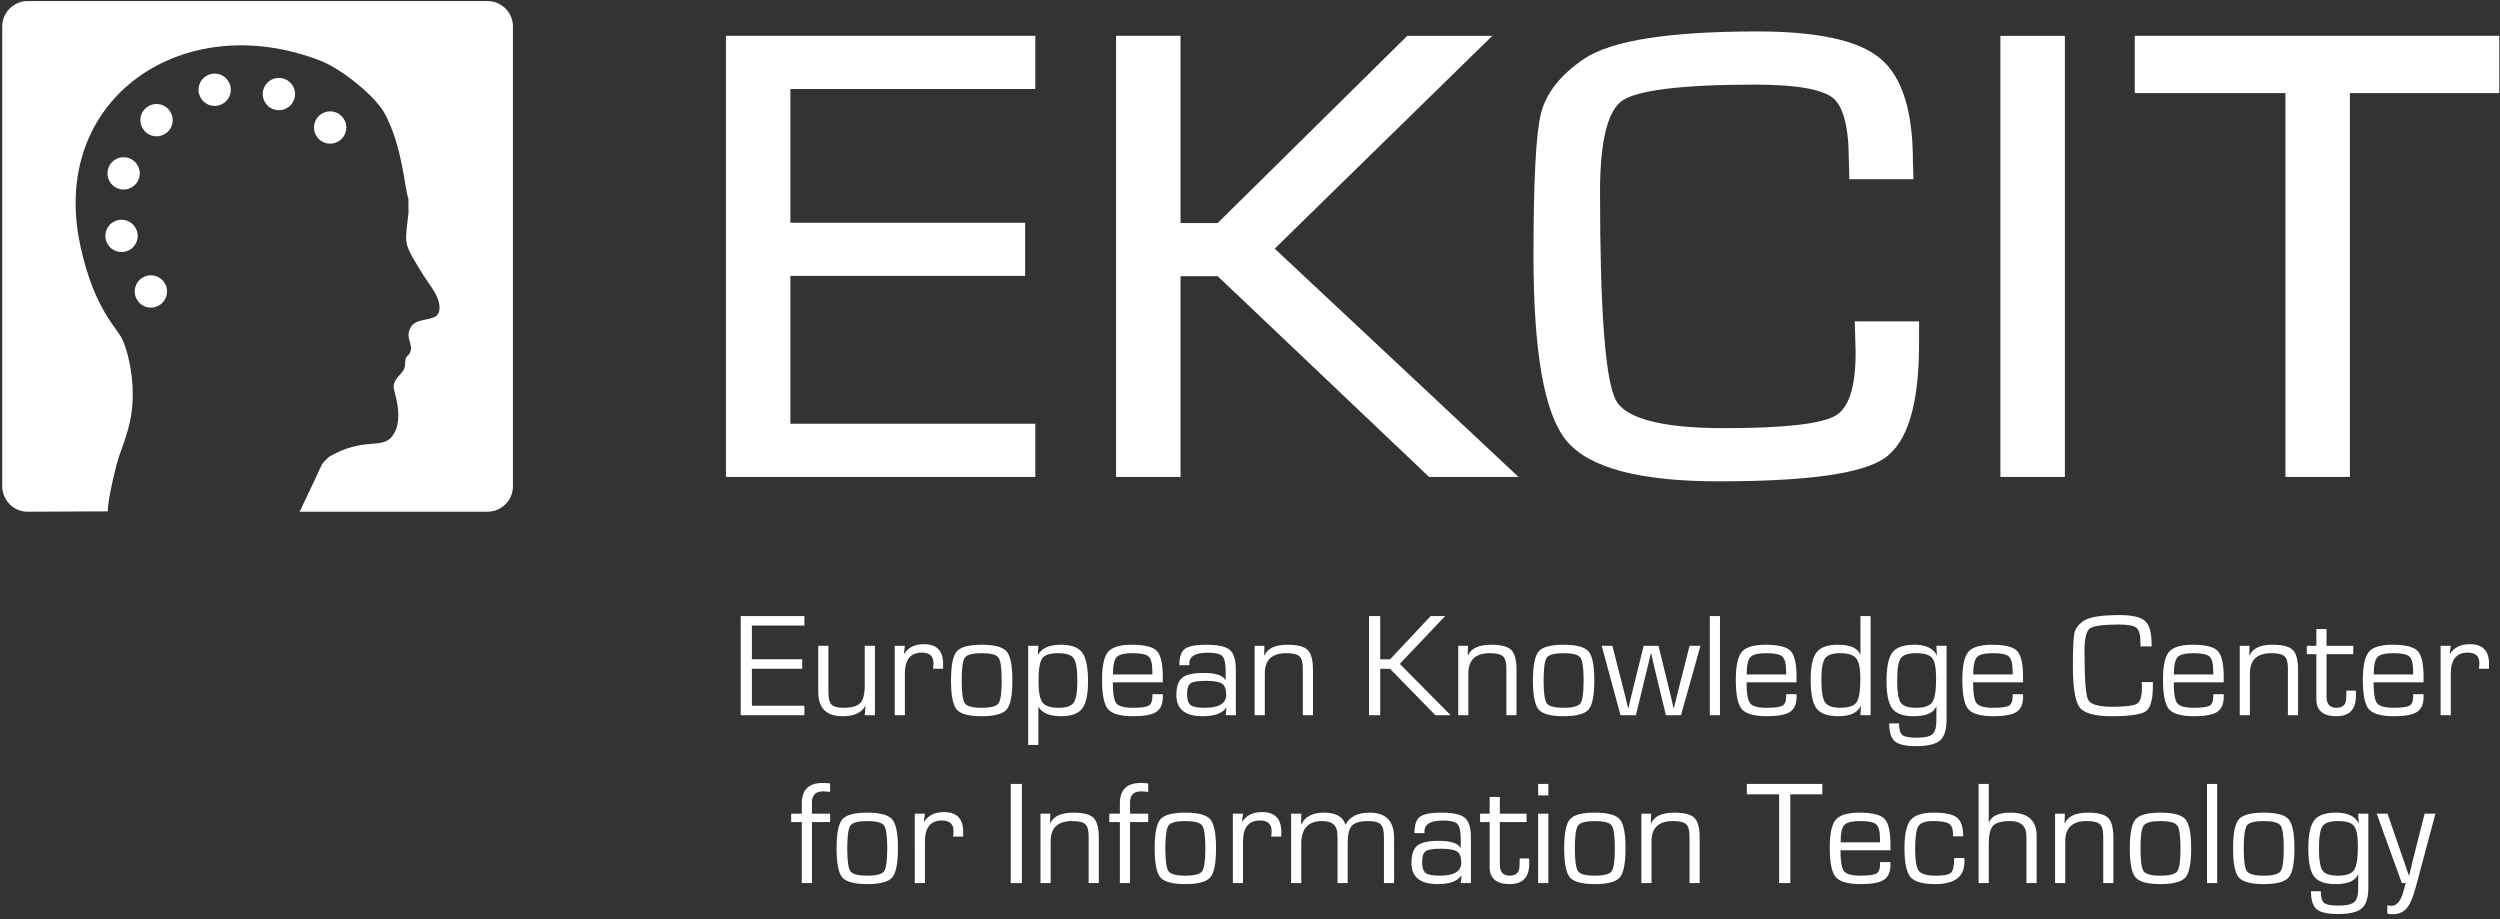 <?xml version="1.0" encoding="UTF-8" standalone="no"?>
<svg
   xmlns:dc="http://purl.org/dc/elements/1.1/"
   xmlns:cc="http://creativecommons.org/ns#"
   xmlns:rdf="http://www.w3.org/1999/02/22-rdf-syntax-ns#"
   xmlns:svg="http://www.w3.org/2000/svg"
   xmlns="http://www.w3.org/2000/svg"
   version="1.1"
   id="svg2"
   xml:space="preserve"
   width="428"
   height="157.333"
   viewBox="0 0 428 157.333"><rect x="0" y="0" width="428" height="157.333" fill="#333333" stroke="none"/><defs
     id="defs6" /><g
     id="g10"
     transform="matrix(1.333,0,0,-1.333,0,157.333)"><g
       id="g12"
       transform="scale(0.1)"><path
         d="M 1015.12,1065.98 V 894.242 h 301.47 v -68.277 h -7.91 -293.56 V 636.047 h 306.63 7.91 v -7.906 -52.469 -7.91 h -7.91 -381.516 -7.91 v 7.91 550.688 7.91 h 7.91 381.516 7.91 v -7.91 -52.47 -7.91 h -7.91 z m 501.06,60.38 V 893.832 h 47.68 l 241.23,238.148 2.32,2.29 h 3.22 86.57 19.4 l -13.87,-13.56 -265.59,-259.753 298.55,-279.543 14.58,-13.652 h -19.95 -91.78 -3.13 l -2.3,2.191 -269.16,255.594 h -47.77 v -249.875 -7.91 h -7.91 -66.97 -7.91 v 7.91 550.688 7.91 h 7.91 66.97 7.91 z m 874.07,-358.801 h 74.43 v -28.848 c 0,-38.215 -3.57,-69.457 -10.68,-93.672 -7.41,-25.266 -18.79,-43.113 -34.1,-53.469 l -0.01,0.02 c -14.84,-10.055 -40.17,-17.52 -76.01,-22.356 -35.11,-4.742 -80.54,-7.121 -136.3,-7.121 -50.32,0 -91.66,4.223 -124.01,12.645 -33.3,8.672 -57.27,21.922 -71.86,39.695 l -0.03,0.035 c -14.32,17.532 -24.99,46.383 -31.96,86.532 -6.81,39.246 -10.23,89.601 -10.23,151.027 0,47.41 0.79,86.355 2.34,116.781 1.56,30.641 3.95,52.392 7.12,65.222 3.31,13.41 9.67,26.06 19.08,37.93 9.19,11.62 21.3,22.5 36.29,32.66 l 0.02,0.03 c 17.8,11.92 45.46,20.82 82.95,26.64 36.87,5.73 83.36,8.6 139.44,8.6 38.3,0 70.54,-2.79 96.63,-8.36 26.7,-5.7 47.14,-14.41 61.2,-26.12 l 0.01,0.02 c 14.35,-11.87 25.03,-29.1 32.04,-51.65 6.8,-21.84 10.19,-48.76 10.19,-80.71 h -0.03 l 0.45,-14.785 0.24,-8.133 h -8.12 -66.53 -7.68 l -0.2,7.726 -0.43,16.934 -0.04,0.188 c 0,21.496 -1.84,39.04 -5.51,52.6 -3.41,12.61 -8.34,21.56 -14.74,26.81 -6.75,5.48 -18.22,9.68 -34.39,12.61 -16.93,3.05 -38.86,4.59 -65.76,4.59 -47.63,0 -85.82,-1.83 -114.52,-5.45 -27.97,-3.54 -46.72,-8.64 -56.2,-15.27 -9.03,-6.32 -15.95,-18.76 -20.75,-37.37 -5.09,-19.763 -7.64,-46.192 -7.64,-79.286 0,-153.336 6.82,-242.719 20.43,-268.098 l 0.02,-0.027 c 6.01,-11.305 20.05,-20 42.14,-26.051 23.5,-6.441 55.7,-9.676 96.57,-9.676 77.43,0 125.27,5.414 143.6,16.235 8.12,4.789 14.34,13.531 18.6,26.176 4.61,13.652 6.92,31.73 6.92,54.195 h 0.02 l -0.88,32.457 -0.23,8.094 z m 261.7,358.801 V 567.762 h -82.8 v 566.508 h 7.91 66.98 7.91 z m 366.06,-65.61 V 567.762 h -82.79 v 492.988 h -185.59 -7.91 v 7.91 57.7 7.91 h 7.91 452.33 7.92 v -7.91 -57.7 -7.91 h -7.92 -183.95"
         style="fill:#ffffff;fill-opacity:1;fill-rule:nonzero;stroke:none"
         id="path14" /><path
         d="m 965.668,376.922 v -43.356 h 64.622 v -12.128 h -64.622 v -47.559 h 67.422 V 261.75 h -81.781 v 127.301 h 81.781 V 376.922 Z M 1123.66,350.91 v -89.16 h -13.05 l 0.93,11.652 -0.26,0.286 c -4.55,-8.821 -14.26,-13.243 -29.13,-13.243 -20.85,0 -31.26,10.379 -31.26,31.164 v 59.301 h 13.05 v -59.301 c 0,-8.086 1.34,-13.5 4.01,-16.234 2.68,-2.734 7.93,-4.105 15.79,-4.105 10.25,0 17.29,2.035 21.14,6.113 3.82,4.07 5.73,11.555 5.73,22.41 v 51.117 z m 25.44,0 h 13.05 l -1.3,-10.242 0.28,-0.289 c 5.16,8.367 13.66,12.566 25.57,12.566 16.39,0 24.6,-8.461 24.6,-25.363 l -0.09,-6.144 h -12.87 l 0.26,2.226 c 0.19,2.356 0.29,3.945 0.29,4.777 0,9.137 -4.96,13.688 -14.93,13.688 -14.55,0 -21.81,-8.981 -21.81,-26.93 V 261.75 h -13.05 z m 111.67,1.313 c 16.46,0 27.16,-2.864 32.1,-8.598 4.9,-5.699 7.35,-18.145 7.35,-37.281 0,-19.16 -2.45,-31.606 -7.35,-37.301 -4.94,-5.73 -15.64,-8.598 -32.1,-8.598 -16.42,0 -27.09,2.868 -32.02,8.598 -4.9,5.695 -7.36,18.141 -7.36,37.301 0,19.136 2.46,31.582 7.36,37.281 4.93,5.734 15.6,8.598 32.02,8.598 z m 0,-10.828 c -11.58,0 -18.75,-1.879 -21.52,-5.633 -2.76,-3.758 -4.13,-13.555 -4.13,-29.418 0,-15.879 1.37,-25.688 4.13,-29.442 2.77,-3.757 9.94,-5.632 21.52,-5.632 11.62,0 18.82,1.875 21.59,5.632 2.77,3.754 4.14,13.563 4.14,29.442 0,15.863 -1.37,25.66 -4.14,29.418 -2.77,3.754 -9.97,5.633 -21.59,5.633 z m 59.76,9.515 h 13.05 l -0.63,-11.297 0.35,-0.254 c 4.55,8.567 14.29,12.864 29.28,12.864 13.24,0 22.35,-3.348 27.35,-10.063 4.96,-6.715 7.45,-19.097 7.45,-37.152 0,-16.707 -2.52,-28.328 -7.55,-34.82 -5.06,-6.497 -14.01,-9.743 -26.86,-9.743 -14.68,0 -24.39,3.95 -29.11,11.84 h -0.28 v -48.762 h -13.05 z m 38.42,-9.515 c -10.44,0 -17.25,-2.254 -20.44,-6.747 -3.14,-4.523 -4.74,-14.199 -4.74,-29.062 0,-13.758 1.72,-22.895 5.12,-27.477 3.41,-4.55 10.29,-6.839 20.6,-6.839 9.84,0 16.31,2.195 19.45,6.621 3.15,4.425 4.72,13.527 4.72,27.308 0,15.188 -1.53,24.989 -4.59,29.481 -3.02,4.484 -9.74,6.715 -20.12,6.715 z m 121.1,-52.684 h 13.34 l 0.06,-3.277 c 0,-9.262 -2.8,-15.727 -8.43,-19.45 -5.64,-3.691 -15.51,-5.539 -29.61,-5.539 -16.43,0 -27.19,2.993 -32.32,9.008 -5.12,5.985 -7.7,18.594 -7.7,37.817 0,17.765 2.58,29.703 7.74,35.816 5.15,6.078 15.28,9.137 30.3,9.137 16.43,0 27.2,-2.645 32.28,-7.93 5.1,-5.285 7.68,-16.395 7.68,-33.363 v -7.004 h -64.18 c 0,-14.071 1.49,-23.012 4.52,-26.863 3.02,-3.856 10.06,-5.793 21.14,-5.793 10.51,0 17.32,0.925 20.46,2.734 3.13,1.848 4.72,5.828 4.72,11.902 z m 0,25.375 -0.1,4.199 c 0,9.613 -1.59,15.887 -4.78,18.785 -3.15,2.891 -9.99,4.325 -20.49,4.325 -10.57,0 -17.45,-1.688 -20.57,-5.094 -3.15,-3.371 -4.71,-10.789 -4.71,-22.215 z m 47.56,11.84 h -12.96 c 0,10.375 2.35,17.347 7.03,20.945 4.68,3.57 13.88,5.352 27.58,5.352 14.83,0 24.89,-2.2 30.11,-6.594 5.22,-4.359 7.83,-12.699 7.83,-25.024 V 261.75 h -13.05 l 1.02,9.617 -0.29,0.094 c -4.97,-7.356 -15.06,-11.016 -30.3,-11.016 -22.51,0 -33.75,9.043 -33.75,27.157 0,10.726 2.51,18.175 7.55,22.277 5.03,4.109 14.16,6.144 27.34,6.144 15.66,0 25.06,-3.085 28.14,-9.234 l 0.29,0.098 v 10.828 c 0,10.219 -1.4,16.805 -4.2,19.824 -2.8,3.031 -8.92,4.527 -18.37,4.527 -16.04,0 -24.07,-4.527 -24.07,-13.527 0,-0.449 0.03,-1.312 0.1,-2.613 z m 21.01,-20.055 c -10.03,0 -16.52,-1.055 -19.55,-3.183 -3.02,-2.098 -4.52,-6.657 -4.52,-13.59 0,-7.227 1.5,-12.004 4.49,-14.328 2.96,-2.321 9.04,-3.5 18.17,-3.5 18.41,0 27.6,5.597 27.6,16.777 0,7.031 -1.78,11.773 -5.34,14.195 -3.6,2.418 -10.54,3.629 -20.85,3.629 z m 62.74,45.039 h 12.58 l -0.35,-12.129 0.35,-0.281 c 3.98,9.137 13.88,13.723 29.67,13.723 12.77,0 21.39,-2.235 25.92,-6.715 4.49,-4.492 6.74,-13.059 6.74,-25.758 v -58 h -13.05 v 56.883 3.379 c 0,7.633 -1.47,12.797 -4.39,15.437 -2.93,2.645 -8.54,3.946 -16.88,3.946 -18.36,0 -27.53,-8.657 -27.53,-26.004 V 261.75 h -13.06 z m 161.28,38.141 v -55.582 h 12.61 l 52.2,55.582 h 18.56 l -58.19,-61.379 65.29,-65.922 h -19.67 l -58.19,59.59 h -12.61 v -59.59 h -14.36 v 127.301 z m 100.15,-38.141 h 12.57 l -0.34,-12.129 0.34,-0.281 c 3.98,9.137 13.88,13.723 29.68,13.723 12.76,0 21.39,-2.235 25.91,-6.715 4.49,-4.492 6.74,-13.059 6.74,-25.758 v -58 h -13.05 v 56.883 3.379 c 0,7.633 -1.46,12.797 -4.39,15.437 -2.93,2.645 -8.54,3.946 -16.87,3.946 -18.37,0 -27.54,-8.657 -27.54,-26.004 V 261.75 h -13.05 z m 135.36,1.313 c 16.46,0 27.15,-2.864 32.09,-8.598 4.9,-5.699 7.35,-18.145 7.35,-37.281 0,-19.16 -2.45,-31.606 -7.35,-37.301 -4.94,-5.73 -15.63,-8.598 -32.09,-8.598 -16.43,0 -27.1,2.868 -32.03,8.598 -4.9,5.695 -7.35,18.141 -7.35,37.301 0,19.136 2.45,31.582 7.35,37.281 4.93,5.734 15.6,8.598 32.03,8.598 z m 0,-10.828 c -11.59,0 -18.75,-1.879 -21.52,-5.633 -2.77,-3.758 -4.14,-13.555 -4.14,-29.418 0,-15.879 1.37,-25.688 4.14,-29.442 2.77,-3.757 9.93,-5.632 21.52,-5.632 11.62,0 18.81,1.875 21.58,5.632 2.77,3.754 4.14,13.563 4.14,29.442 0,15.863 -1.37,25.66 -4.14,29.418 -2.77,3.754 -9.96,5.633 -21.58,5.633 z m 175.79,9.515 -24.99,-89.16 h -19.42 l -11.94,49.531 -3.63,15.09 -1.68,7.574 -1.76,7.543 h -0.29 l -1.78,-7.543 -1.74,-7.574 -3.66,-15.09 -12.04,-49.531 h -19.77 l -24.13,89.16 h 13.69 l 12.6,-49.336 3.92,-15.472 1.85,-7.731 1.88,-7.773 h 0.38 l 1.75,7.773 1.87,7.731 3.73,15.375 12.22,49.433 h 19.04 l 12.1,-49.527 3.75,-15.379 1.75,-7.633 1.79,-7.773 h 0.28 l 1.95,7.773 1.88,7.731 3.91,15.472 12.48,49.336 z M 2209,389.051 V 261.75 h -13.06 v 127.301 z m 84.99,-100.34 h 13.34 l 0.06,-3.277 c 0,-9.262 -2.8,-15.727 -8.43,-19.45 -5.64,-3.691 -15.51,-5.539 -29.61,-5.539 -16.42,0 -27.19,2.993 -32.31,9.008 -5.13,5.985 -7.71,18.594 -7.71,37.817 0,17.765 2.58,29.703 7.74,35.816 5.16,6.078 15.28,9.137 30.31,9.137 16.43,0 27.19,-2.645 32.28,-7.93 5.09,-5.285 7.67,-16.395 7.67,-33.363 v -7.004 h -64.18 c 0,-14.071 1.49,-23.012 4.53,-26.863 3.02,-3.856 10.05,-5.793 21.13,-5.793 10.51,0 17.32,0.925 20.46,2.734 3.13,1.848 4.72,5.828 4.72,11.902 z m 0,25.375 -0.1,4.199 c 0,9.613 -1.59,15.887 -4.77,18.785 -3.16,2.891 -9.99,4.325 -20.5,4.325 -10.57,0 -17.44,-1.688 -20.57,-5.094 -3.14,-3.371 -4.71,-10.789 -4.71,-22.215 z m 108.46,74.965 V 261.75 h -13.06 l 0.68,11.555 -0.39,0.097 c -4.1,-8.629 -13.66,-12.957 -28.64,-12.957 -13.66,0 -23.02,3.34 -28.02,9.993 -5,6.656 -7.52,19.042 -7.52,37.218 0,16.707 2.52,28.332 7.55,34.821 5.06,6.496 14.07,9.746 27.06,9.746 16.23,0 25.91,-4.207 29,-12.61 l 0.28,0.192 v 49.246 z m -39.25,-47.656 c -9.65,0 -16.04,-2.231 -19.23,-6.649 -3.15,-4.461 -4.74,-13.469 -4.74,-27.031 0,-14.899 1.56,-24.699 4.7,-29.414 3.16,-4.672 9.66,-7.031 19.55,-7.031 10.73,0 17.74,2.359 20.98,7.031 3.22,4.715 4.84,14.902 4.84,30.656 0,12.734 -1.78,21.328 -5.35,25.789 -3.59,4.418 -10.5,6.649 -20.75,6.649 z m 136.82,9.515 v -94.949 c 0,-12.926 -2.81,-21.809 -8.41,-26.648 -5.56,-4.872 -15.85,-7.293 -30.75,-7.293 -13.31,0 -22.38,2.043 -27.24,6.148 -4.85,4.105 -7.27,11.777 -7.27,23.051 h 12.58 c 0,-7.645 1.43,-12.614 4.27,-14.934 2.79,-2.293 9,-3.441 18.59,-3.441 9.92,0 16.61,1.5 20.05,4.488 3.4,2.961 5.12,8.82 5.12,17.512 v 17.918 l -0.28,0.097 c -3.34,-8.281 -13.05,-12.414 -29.1,-12.414 -13.18,0 -22.25,3.246 -27.25,9.743 -4.97,6.492 -7.45,18.367 -7.45,35.589 0,17.86 2.55,30.051 7.61,36.602 5.06,6.559 14.46,9.844 28.21,9.844 14.61,0 24.16,-4.489 28.65,-13.442 l 0.29,0.098 -0.68,12.031 z m -38.9,-9.515 c -10.25,0 -16.91,-2.161 -19.93,-6.489 -3.06,-4.301 -4.59,-13.785 -4.59,-28.394 0,-14.746 1.53,-24.289 4.59,-28.657 3.02,-4.39 9.68,-6.585 19.93,-6.585 10.38,0 17.22,2.418 20.53,7.222 3.28,4.813 4.94,14.84 4.94,30.086 0,13.434 -1.66,22.246 -4.94,26.481 -3.31,4.238 -10.15,6.336 -20.53,6.336 z m 123.8,-52.684 h 13.33 l 0.07,-3.277 c 0,-9.262 -2.8,-15.727 -8.43,-19.45 -5.64,-3.691 -15.51,-5.539 -29.61,-5.539 -16.43,0 -27.19,2.993 -32.32,9.008 -5.12,5.985 -7.7,18.594 -7.7,37.817 0,17.765 2.58,29.703 7.74,35.816 5.15,6.078 15.27,9.137 30.3,9.137 16.43,0 27.19,-2.645 32.29,-7.93 5.09,-5.285 7.66,-16.395 7.66,-33.363 v -7.004 h -64.17 c 0,-14.071 1.49,-23.012 4.52,-26.863 3.03,-3.856 10.05,-5.793 21.14,-5.793 10.51,0 17.32,0.925 20.46,2.734 3.13,1.848 4.72,5.828 4.72,11.902 z m 0,25.375 -0.1,4.199 c 0,9.613 -1.59,15.887 -4.78,18.785 -3.15,2.891 -9.99,4.325 -20.5,4.325 -10.56,0 -17.44,-1.688 -20.56,-5.094 -3.15,-3.371 -4.71,-10.789 -4.71,-22.215 z m 165.82,-9.809 H 2765 v -4.839 c 0,-17.344 -2.96,-28.204 -8.85,-32.5 -5.92,-4.333 -20.75,-6.493 -44.57,-6.493 -21.33,0 -34.88,3.821 -40.68,11.43 -5.76,7.605 -8.66,25.527 -8.66,53.762 0,22.062 0.67,35.937 1.97,41.64 1.31,5.696 5.04,10.762 11.18,15.243 7.22,5.222 22.79,7.832 46.73,7.832 16.2,0 27.16,-2.512 32.76,-7.543 5.63,-5.032 8.43,-14.77 8.43,-29.192 l 0.1,-3.465 h -14.26 l -0.1,3.914 c 0,10.25 -1.65,16.84 -4.96,19.762 -3.35,2.938 -10.86,4.395 -22.54,4.395 -20.5,0 -33.04,-1.711 -37.57,-5.118 -4.55,-3.441 -6.81,-12.898 -6.81,-28.464 0,-35.746 1.53,-56.688 4.58,-62.836 3.03,-6.141 13.44,-9.235 31.24,-9.235 16.9,0 27.44,1.34 31.64,4.012 4.2,2.68 6.3,9.395 6.3,20.152 z m 91.88,-15.566 h 13.34 l 0.06,-3.277 c 0,-9.262 -2.8,-15.727 -8.43,-19.45 -5.64,-3.691 -15.51,-5.539 -29.61,-5.539 -16.43,0 -27.19,2.993 -32.32,9.008 -5.12,5.985 -7.7,18.594 -7.7,37.817 0,17.765 2.58,29.703 7.74,35.816 5.15,6.078 15.27,9.137 30.31,9.137 16.42,0 27.19,-2.645 32.28,-7.93 5.09,-5.285 7.67,-16.395 7.67,-33.363 v -7.004 h -64.18 c 0,-14.071 1.49,-23.012 4.52,-26.863 3.02,-3.856 10.06,-5.793 21.14,-5.793 10.51,0 17.32,0.925 20.46,2.734 3.13,1.848 4.72,5.828 4.72,11.902 z m 0,25.375 -0.1,4.199 c 0,9.613 -1.59,15.887 -4.77,18.785 -3.16,2.891 -10,4.325 -20.5,4.325 -10.57,0 -17.45,-1.688 -20.57,-5.094 -3.14,-3.371 -4.71,-10.789 -4.71,-22.215 z m 33.93,36.824 h 12.58 l -0.35,-12.129 0.35,-0.281 c 3.97,9.137 13.88,13.723 29.67,13.723 12.76,0 21.39,-2.235 25.91,-6.715 4.49,-4.492 6.75,-13.059 6.75,-25.758 v -58 h -13.05 v 56.883 3.379 c 0,7.633 -1.47,12.797 -4.4,15.437 -2.92,2.645 -8.53,3.946 -16.87,3.946 -18.37,0 -27.53,-8.657 -27.53,-26.004 V 261.75 h -13.06 z m 145.8,0 v -10.816 h -34.34 v -54.563 c 0,-9.519 4.23,-14.261 12.7,-14.261 8.4,0 12.6,4.261 12.6,12.761 l 0.07,4.395 0.18,4.929 h 12.14 l 0.09,-6.617 c 0,-17.539 -8.34,-26.293 -24.99,-26.293 -17.22,0 -25.85,7.285 -25.85,21.899 v 3.187 54.563 h -12.29 v 10.816 h 12.29 v 21.461 h 13.06 V 350.91 Z m 76.95,-62.199 h 13.34 l 0.06,-3.277 c 0,-9.262 -2.8,-15.727 -8.43,-19.45 -5.64,-3.691 -15.51,-5.539 -29.61,-5.539 -16.43,0 -27.19,2.993 -32.32,9.008 -5.13,5.985 -7.7,18.594 -7.7,37.817 0,17.765 2.57,29.703 7.74,35.816 5.15,6.078 15.28,9.137 30.3,9.137 16.43,0 27.2,-2.645 32.29,-7.93 5.09,-5.285 7.67,-16.395 7.67,-33.363 v -7.004 h -64.18 c 0,-14.071 1.49,-23.012 4.52,-26.863 3.02,-3.856 10.06,-5.793 21.14,-5.793 10.51,0 17.32,0.925 20.46,2.734 3.13,1.848 4.72,5.828 4.72,11.902 z m 0,25.375 -0.1,4.199 c 0,9.613 -1.59,15.887 -4.77,18.785 -3.16,2.891 -10,4.325 -20.5,4.325 -10.57,0 -17.45,-1.688 -20.57,-5.094 -3.15,-3.371 -4.71,-10.789 -4.71,-22.215 z m 35.24,36.824 h 13.05 l -1.3,-10.242 0.28,-0.289 c 5.16,8.367 13.66,12.566 25.56,12.566 16.4,0 24.62,-8.461 24.62,-25.363 l -0.1,-6.144 h -12.86 l 0.25,2.226 c 0.19,2.356 0.28,3.945 0.28,4.777 0,9.137 -4.96,13.688 -14.92,13.688 -14.55,0 -21.81,-8.981 -21.81,-26.93 V 261.75 h -13.05 z M 1029.76,46.129 v 78.34 h -13.63 v 10.824 h 13.63 v 13.238 c 0,17.477 8.97,26.203 26.93,26.203 2.67,0 5.83,-0.218 9.43,-0.64 v -10.821 c -4.24,0.415 -7.3,0.637 -9.23,0.637 -9.4,0 -14.08,-4.715 -14.08,-14.164 v -14.453 h 23.31 v -10.824 h -23.31 V 46.129 Z m 84.04,90.473 c 16.46,0 27.16,-2.868 32.09,-8.594 4.9,-5.703 7.36,-18.149 7.36,-37.285 0,-19.164 -2.46,-31.605 -7.36,-37.301 -4.93,-5.731 -15.63,-8.594 -32.09,-8.594 -16.42,0 -27.09,2.863 -32.02,8.594 -4.9,5.695 -7.36,18.137 -7.36,37.301 0,19.136 2.46,31.582 7.36,37.285 4.93,5.726 15.6,8.594 32.02,8.594 z m 0,-10.829 c -11.59,0 -18.75,-1.878 -21.51,-5.636 -2.77,-3.754 -4.15,-13.555 -4.15,-29.414 0,-15.875 1.38,-25.684 4.15,-29.441 2.76,-3.754 9.92,-5.633 21.51,-5.633 11.62,0 18.82,1.879 21.59,5.633 2.77,3.758 4.14,13.566 4.14,29.441 0,15.859 -1.37,25.66 -4.14,29.414 -2.77,3.758 -9.97,5.636 -21.59,5.636 z m 61.07,9.52 h 13.04 l -1.3,-10.25 0.28,-0.285 c 5.16,8.367 13.66,12.57 25.57,12.57 16.39,0 24.61,-8.465 24.61,-25.367 l -0.1,-6.148 h -12.86 l 0.25,2.23 c 0.19,2.359 0.29,3.949 0.29,4.777 0,9.133 -4.96,13.684 -14.93,13.684 -14.55,0 -21.81,-8.977 -21.81,-26.926 V 46.129 h -13.04 z m 137.58,38.141 V 46.129 H 1298.1 V 173.434 Z m 23.87,-38.141 h 12.58 l -0.35,-12.129 0.35,-0.285 c 3.98,9.137 13.88,13.723 29.67,13.723 12.76,0 21.39,-2.235 25.91,-6.719 4.5,-4.488 6.75,-13.055 6.75,-25.754 V 46.129 h -13.05 v 56.883 3.379 c 0,7.636 -1.47,12.793 -4.39,15.433 -2.93,2.645 -8.54,3.949 -16.88,3.949 -18.36,0 -27.53,-8.656 -27.53,-26.003 V 46.129 h -13.06 z m 101.97,-89.164 v 78.34 h -13.63 v 10.824 h 13.63 v 13.238 c 0,17.477 8.98,26.203 26.93,26.203 2.68,0 5.83,-0.218 9.42,-0.64 v -10.821 c -4.23,0.415 -7.28,0.637 -9.23,0.637 -9.38,0 -14.07,-4.715 -14.07,-14.164 v -14.453 h 23.3 v -10.824 h -23.3 V 46.129 Z m 84.05,90.473 c 16.45,0 27.15,-2.868 32.09,-8.594 4.89,-5.703 7.35,-18.149 7.35,-37.285 0,-19.164 -2.46,-31.605 -7.35,-37.301 -4.94,-5.731 -15.64,-8.594 -32.09,-8.594 -16.43,0 -27.1,2.863 -32.03,8.594 -4.9,5.695 -7.36,18.137 -7.36,37.301 0,19.136 2.46,31.582 7.36,37.285 4.93,5.726 15.6,8.594 32.03,8.594 z m 0,-10.829 c -11.59,0 -18.76,-1.878 -21.52,-5.636 -2.77,-3.754 -4.14,-13.555 -4.14,-29.414 0,-15.875 1.37,-25.684 4.14,-29.441 2.76,-3.754 9.93,-5.633 21.52,-5.633 11.61,0 18.81,1.879 21.58,5.633 2.77,3.758 4.14,13.566 4.14,29.441 0,15.859 -1.37,25.66 -4.14,29.414 -2.77,3.758 -9.97,5.636 -21.58,5.636 z m 61.05,9.52 h 13.06 l -1.31,-10.25 0.29,-0.285 c 5.15,8.367 13.65,12.57 25.56,12.57 16.39,0 24.61,-8.465 24.61,-25.367 l -0.1,-6.148 h -12.86 l 0.25,2.23 c 0.2,2.359 0.29,3.949 0.29,4.777 0,9.133 -4.96,13.684 -14.93,13.684 -14.55,0 -21.8,-8.977 -21.8,-26.926 V 46.129 h -13.06 z m 74.81,0 h 13.06 l -0.29,-13.434 0.29,-0.289 c 5.02,10.028 14.74,15.032 29.1,15.032 15.12,0 24.28,-5.004 27.5,-15.032 h 0.38 c 5.6,10.028 15.82,15.032 30.69,15.032 21.04,0 31.54,-10.731 31.54,-32.184 V 46.129 h -13.05 v 59.496 c 0,7.832 -1.39,13.148 -4.2,15.945 -2.8,2.801 -8.08,4.203 -15.85,4.203 -10.35,0 -17.35,-1.941 -21.01,-5.824 -3.66,-3.883 -5.51,-11.304 -5.51,-22.246 V 46.129 h -13.05 v 58.289 l -0.19,4.102 c 0,11.496 -6.56,17.253 -19.68,17.253 -17.79,0 -26.67,-9.679 -26.67,-29 V 46.129 h -13.06 z m 171.34,-24.988 h -12.95 c 0,10.375 2.35,17.343 7.03,20.941 4.68,3.57 13.88,5.356 27.57,5.356 14.83,0 24.89,-2.2 30.12,-6.594 5.21,-4.36 7.82,-12.699 7.82,-25.02 V 46.129 h -13.05 l 1.03,9.613 -0.29,0.098 c -4.97,-7.351 -15.06,-11.012 -30.31,-11.012 -22.51,0 -33.75,9.039 -33.75,27.152 0,10.726 2.52,18.176 7.55,22.281 5.03,4.102 14.17,6.136 27.35,6.136 15.66,0 25.05,-3.082 28.14,-9.226 l 0.28,0.094 v 10.828 c 0,10.219 -1.39,16.804 -4.2,19.828 -2.8,3.027 -8.91,4.523 -18.36,4.523 -16.05,0 -24.07,-4.523 -24.07,-13.531 0,-0.445 0.03,-1.309 0.09,-2.609 z m 21.01,-20.051 c -10.02,0 -16.52,-1.059 -19.54,-3.191 -3.03,-2.094 -4.53,-6.652 -4.53,-13.59 0,-7.223 1.5,-11.996 4.49,-14.324 2.96,-2.324 9.04,-3.5 18.18,-3.5 18.4,0 27.6,5.598 27.6,16.777 0,7.031 -1.79,11.773 -5.35,14.191 -3.6,2.422 -10.53,3.637 -20.85,3.637 z m 110.06,45.039 v -10.824 h -34.35 V 69.91 c 0,-9.52 4.23,-14.262 12.7,-14.262 8.4,0 12.6,4.262 12.6,12.762 l 0.07,4.391 0.19,4.938 h 12.13 l 0.1,-6.621 c 0,-17.539 -8.35,-26.289 -24.99,-26.289 -17.23,0 -25.86,7.285 -25.86,21.895 v 3.188 54.559 h -12.29 v 10.824 h 12.29 v 21.457 h 13.06 v -21.457 z m 27.95,38.141 v -14.649 h -13.06 v 14.649 z m 0,-38.141 V 46.129 h -13.06 v 89.164 z m 59.72,1.309 c 16.45,0 27.15,-2.868 32.09,-8.594 4.9,-5.703 7.35,-18.149 7.35,-37.285 0,-19.164 -2.45,-31.605 -7.35,-37.301 -4.94,-5.731 -15.64,-8.594 -32.09,-8.594 -16.43,0 -27.09,2.863 -32.03,8.594 -4.9,5.695 -7.36,18.137 -7.36,37.301 0,19.136 2.46,31.582 7.36,37.285 4.94,5.726 15.6,8.594 32.03,8.594 z m 0,-10.829 c -11.59,0 -18.75,-1.878 -21.52,-5.636 -2.77,-3.754 -4.14,-13.555 -4.14,-29.414 0,-15.875 1.37,-25.684 4.14,-29.441 2.77,-3.754 9.93,-5.633 21.52,-5.633 11.61,0 18.81,1.879 21.58,5.633 2.77,3.758 4.14,13.566 4.14,29.441 0,15.859 -1.37,25.66 -4.14,29.414 -2.77,3.758 -9.97,5.636 -21.58,5.636 z m 59.75,9.52 h 12.58 l -0.35,-12.129 0.35,-0.285 c 3.97,9.137 13.87,13.723 29.67,13.723 12.76,0 21.38,-2.235 25.91,-6.719 4.49,-4.488 6.74,-13.055 6.74,-25.754 V 46.129 h -13.05 v 56.883 3.379 c 0,7.636 -1.46,12.793 -4.39,15.433 -2.93,2.645 -8.53,3.949 -16.87,3.949 -18.37,0 -27.53,-8.656 -27.53,-26.003 V 46.129 h -13.06 z m 191.29,24.801 V 46.129 h -14.36 V 160.094 h -41.48 v 13.34 h 96.97 v -13.34 z m 115.31,-87.004 h 13.33 l 0.06,-3.277 c 0,-9.266 -2.79,-15.727 -8.43,-19.449 -5.64,-3.695 -15.51,-5.535 -29.61,-5.535 -16.43,0 -27.19,2.988 -32.31,9.004 -5.13,5.981 -7.71,18.594 -7.71,37.816 0,17.766 2.58,29.704 7.74,35.817 5.16,6.078 15.28,9.137 30.31,9.137 16.43,0 27.19,-2.649 32.28,-7.93 5.09,-5.285 7.67,-16.395 7.67,-33.363 v -7.004 h -64.18 c 0,-14.07 1.5,-23.016 4.52,-26.867 3.03,-3.848 10.06,-5.789 21.14,-5.789 10.51,0 17.32,0.926 20.47,2.734 3.13,1.852 4.72,5.824 4.72,11.906 z m 0,25.371 -0.1,4.203 c 0,9.613 -1.59,15.883 -4.78,18.781 -3.15,2.895 -9.99,4.328 -20.5,4.328 -10.57,0 -17.44,-1.687 -20.57,-5.093 -3.14,-3.371 -4.71,-10.785 -4.71,-22.219 z m 95.21,-20.148 h 13.05 l 0.1,-4.84 c 0,-19.098 -12.52,-28.645 -37.51,-28.645 -16.04,0 -26.64,3.02 -31.8,9.039 -5.16,6.043 -7.73,18.461 -7.73,37.305 0,17.664 2.64,29.637 7.89,35.969 5.26,6.308 15.25,9.461 29.99,9.461 14.48,0 24.35,-2.141 29.64,-6.403 5.28,-4.234 7.93,-12.254 7.93,-24 h -13.06 v 2.321 c 0,6.91 -1.72,11.496 -5.13,13.816 -3.43,2.293 -10.21,3.437 -20.43,3.437 -9.8,0 -16.11,-2.16 -18.91,-6.527 -2.8,-4.359 -4.21,-14.094 -4.21,-29.285 0,-14.801 1.6,-24.227 4.82,-28.27 3.18,-4.043 10.66,-6.043 22.41,-6.043 9.96,0 16.26,1.336 18.93,3.977 2.68,2.644 4.02,8.852 4.02,18.688 z m 44.38,95.121 v -49.157 l 0.28,-0.191 c 3.29,8.34 12.48,12.516 27.6,12.516 22.38,0 33.59,-9.969 33.59,-29.86 v -3.637 -56.976 h -13.06 v 56.976 2.52 c 0,13.43 -6.87,20.148 -20.62,20.148 -11.05,0 -18.47,-1.976 -22.19,-5.921 -3.72,-3.95 -5.6,-11.809 -5.6,-23.555 v -50.168 h -13.06 V 173.434 Z m 85.15,-38.141 h 12.58 l -0.35,-12.129 0.35,-0.285 c 3.97,9.137 13.88,13.723 29.67,13.723 12.76,0 21.39,-2.235 25.91,-6.719 4.49,-4.488 6.75,-13.055 6.75,-25.754 V 46.129 h -13.05 v 56.883 3.379 c 0,7.636 -1.47,12.793 -4.4,15.433 -2.92,2.645 -8.53,3.949 -16.87,3.949 -18.37,0 -27.53,-8.656 -27.53,-26.003 V 46.129 h -13.06 z m 135.36,1.309 c 16.46,0 27.16,-2.868 32.09,-8.594 4.9,-5.703 7.36,-18.149 7.36,-37.285 0,-19.164 -2.46,-31.605 -7.36,-37.301 -4.93,-5.731 -15.63,-8.594 -32.09,-8.594 -16.43,0 -27.09,2.863 -32.02,8.594 -4.91,5.695 -7.36,18.137 -7.36,37.301 0,19.136 2.45,31.582 7.36,37.285 4.93,5.726 15.59,8.594 32.02,8.594 z m 0,-10.829 c -11.59,0 -18.75,-1.878 -21.52,-5.636 -2.76,-3.754 -4.14,-13.555 -4.14,-29.414 0,-15.875 1.38,-25.684 4.14,-29.441 2.77,-3.754 9.93,-5.633 21.52,-5.633 11.62,0 18.81,1.879 21.58,5.633 2.77,3.758 4.15,13.566 4.15,29.441 0,15.859 -1.38,25.66 -4.15,29.414 -2.77,3.758 -9.96,5.636 -21.58,5.636 z m 72.81,47.661 V 46.129 h -13.06 V 173.434 Z m 59.81,-36.832 c 16.46,0 27.16,-2.868 32.09,-8.594 4.9,-5.703 7.35,-18.149 7.35,-37.285 0,-19.164 -2.45,-31.605 -7.35,-37.301 -4.93,-5.731 -15.63,-8.594 -32.09,-8.594 -16.43,0 -27.09,2.863 -32.03,8.594 -4.9,5.695 -7.35,18.137 -7.35,37.301 0,19.136 2.45,31.582 7.35,37.285 4.94,5.726 15.6,8.594 32.03,8.594 z m 0,-10.829 c -11.59,0 -18.75,-1.878 -21.52,-5.636 -2.77,-3.754 -4.14,-13.555 -4.14,-29.414 0,-15.875 1.37,-25.684 4.14,-29.441 2.77,-3.754 9.93,-5.633 21.52,-5.633 11.62,0 18.82,1.879 21.59,5.633 2.76,3.758 4.13,13.566 4.13,29.441 0,15.859 -1.37,25.66 -4.13,29.414 -2.77,3.758 -9.97,5.636 -21.59,5.636 z m 134.38,9.52 V 40.336 c 0,-12.926 -2.81,-21.805 -8.41,-26.645 -5.57,-4.871 -15.86,-7.293 -30.76,-7.293 -13.3,0 -22.37,2.043 -27.24,6.148 -4.84,4.105 -7.26,11.773 -7.26,23.047 h 12.57 c 0,-7.641 1.44,-12.609 4.27,-14.934 2.8,-2.289 9.01,-3.441 18.59,-3.441 9.93,0 16.62,1.504 20.06,4.492 3.4,2.957 5.12,8.82 5.12,17.508 v 17.926 l -0.29,0.094 c -3.34,-8.277 -13.05,-12.41 -29.09,-12.41 -13.18,0 -22.25,3.242 -27.25,9.738 -4.97,6.488 -7.45,18.367 -7.45,35.59 0,17.86 2.55,30.051 7.61,36.602 5.06,6.562 14.45,9.844 28.21,9.844 14.61,0 24.16,-4.493 28.64,-13.438 l 0.29,0.09 -0.67,12.039 z m -38.91,-9.52 c -10.25,0 -16.9,-2.16 -19.93,-6.492 -3.05,-4.297 -4.58,-13.781 -4.58,-28.394 0,-14.738 1.53,-24.285 4.58,-28.652 3.03,-4.395 9.68,-6.586 19.93,-6.586 10.38,0 17.22,2.418 20.54,7.223 3.28,4.812 4.93,14.836 4.93,30.09 0,13.43 -1.65,22.246 -4.93,26.48 -3.32,4.235 -10.16,6.332 -20.54,6.332 z m 125.08,9.52 -25.27,-94.289 c -3.54,-13.305 -7.46,-22.441 -11.79,-27.441 -4.33,-4.961 -10.5,-7.453 -18.52,-7.453 -1.59,0 -3.7,0.23 -6.25,0.672 V 17.605 c 1.82,-0.387 3.34,-0.602 4.59,-0.664 7,-0.383 12.22,5.309 15.66,17.059 l 2.52,8.781 c 0.06,0.289 0.35,1.406 0.82,3.348 h -4.93 l -32.28,89.164 h 13.91 l 13.69,-39.73 6.9,-19.766 3.38,-9.992 3.44,-9.867 h 0.38 l 2.42,9.867 2.32,9.992 5.04,19.766 10.09,39.73 h 13.88"
         style="fill:#ffffff;fill-opacity:1;fill-rule:nonzero;stroke:none"
         id="path16" /><path
         d="M 35.535,1178.94 H 626.117 c 17.973,0 32.664,-14.69 32.664,-32.66 V 555.738 c 0,-17.968 -14.691,-32.66 -32.664,-32.66 H 384.883 l 22.582,47.824 c 6.082,12.934 4.484,12.762 14.851,22.575 45.414,26.355 67.395,8.855 81.922,26.918 h -0.457 l 0.719,0.867 c 5.234,6.683 7.32,17.047 7.02,27.879 -0.329,12.359 -2.907,19.726 -5.403,30.707 -2.672,11.718 6.903,17.3 11.086,23.586 4.172,6.281 2.461,7.382 3.516,14.394 1.074,7.133 4.91,4.598 6.66,11.93 2.543,10.672 -6.777,16.121 -0.543,28.945 3.375,5.543 2.312,4.121 7.555,7.688 14.476,6.382 33.316,1.617 29.695,23.339 -2.242,13.465 -13.352,25.93 -19.688,36.125 -27.855,44.774 -24.175,38.93 -19.726,81.532 l -0.145,18.152 c -4.578,8.766 -7.207,67.809 -31.172,110.141 -11.917,21.06 -52.773,54.86 -80.652,66.16 -176.801,69.56 -350.871,-47.83 -309.394,-237.723 18.339,-83.937 48.254,-105.187 54.867,-121.808 8.66,-21.766 13.289,-50.196 12.164,-76.325 -0.754,-17.664 -4,-31.726 -8.402,-45.589 h 0.019 c -2.699,-8.598 -5.852,-17.094 -9.133,-26.305 -3.683,-10.324 -15.32,-59.613 -14.304,-70.527 v 0 L 35.535,523.078 C 17.578,522.993 2.883,537.77 2.883,555.738 v 590.542 c 0,17.97 14.695,32.66 32.652,32.66"
         style="fill:#ffffff;fill-opacity:1;fill-rule:evenodd;stroke:none"
         id="path18" /><path
         d="m 364.574,1079.2 c 10.895,-3.54 16.856,-15.24 13.317,-26.13 -3.539,-10.89 -15.239,-16.85 -26.133,-13.31 -10.895,3.54 -16.856,15.24 -13.317,26.13 3.539,10.89 15.239,16.85 26.133,13.31"
         style="fill:#ffffff;fill-opacity:1;fill-rule:evenodd;stroke:none"
         id="path20" /><path
         d="m 430.445,1036.25 c 10.895,-3.55 16.856,-15.25 13.317,-26.14 -3.535,-10.887 -15.239,-16.844 -26.129,-13.305 -10.895,3.535 -16.86,15.235 -13.317,26.125 3.536,10.89 15.235,16.85 26.129,13.32"
         style="fill:#ffffff;fill-opacity:1;fill-rule:evenodd;stroke:none"
         id="path22" /><path
         d="m 200.199,825.688 c 10.895,-3.54 16.86,-15.239 13.321,-26.129 -3.54,-10.891 -15.243,-16.852 -26.133,-13.309 -10.891,3.539 -16.856,15.238 -13.317,26.129 3.539,10.891 15.239,16.848 26.129,13.309"
         style="fill:#ffffff;fill-opacity:1;fill-rule:evenodd;stroke:none"
         id="path24" /><path
         d="m 162.496,897.047 c 10.891,-3.539 16.852,-15.238 13.317,-26.129 -3.54,-10.891 -15.239,-16.852 -26.133,-13.309 -10.895,3.539 -16.856,15.239 -13.317,26.129 3.539,10.891 15.239,16.848 26.133,13.309"
         style="fill:#ffffff;fill-opacity:1;fill-rule:evenodd;stroke:none"
         id="path26" /><path
         d="m 165.168,977.328 c 10.895,-3.539 16.855,-15.238 13.316,-26.129 -3.539,-10.89 -15.238,-16.851 -26.132,-13.312 -10.895,3.543 -16.856,15.238 -13.317,26.129 3.539,10.89 15.238,16.851 26.133,13.312"
         style="fill:#ffffff;fill-opacity:1;fill-rule:evenodd;stroke:none"
         id="path28" /><path
         d="m 282.113,1084.71 c 10.895,-3.54 16.856,-15.23 13.317,-26.13 -3.539,-10.89 -15.239,-16.85 -26.133,-13.3 -10.891,3.53 -16.852,15.23 -13.317,26.12 3.54,10.89 15.239,16.85 26.133,13.31"
         style="fill:#ffffff;fill-opacity:1;fill-rule:evenodd;stroke:none"
         id="path30" /><path
         d="m 207.453,1045.7 c 10.891,-3.54 16.856,-15.24 13.317,-26.13 -3.54,-10.89 -15.239,-16.85 -26.133,-13.31 -10.891,3.54 -16.856,15.24 -13.317,26.13 3.539,10.89 15.239,16.85 26.133,13.31"
         style="fill:#ffffff;fill-opacity:1;fill-rule:evenodd;stroke:none"
         id="path32" /></g></g></svg>